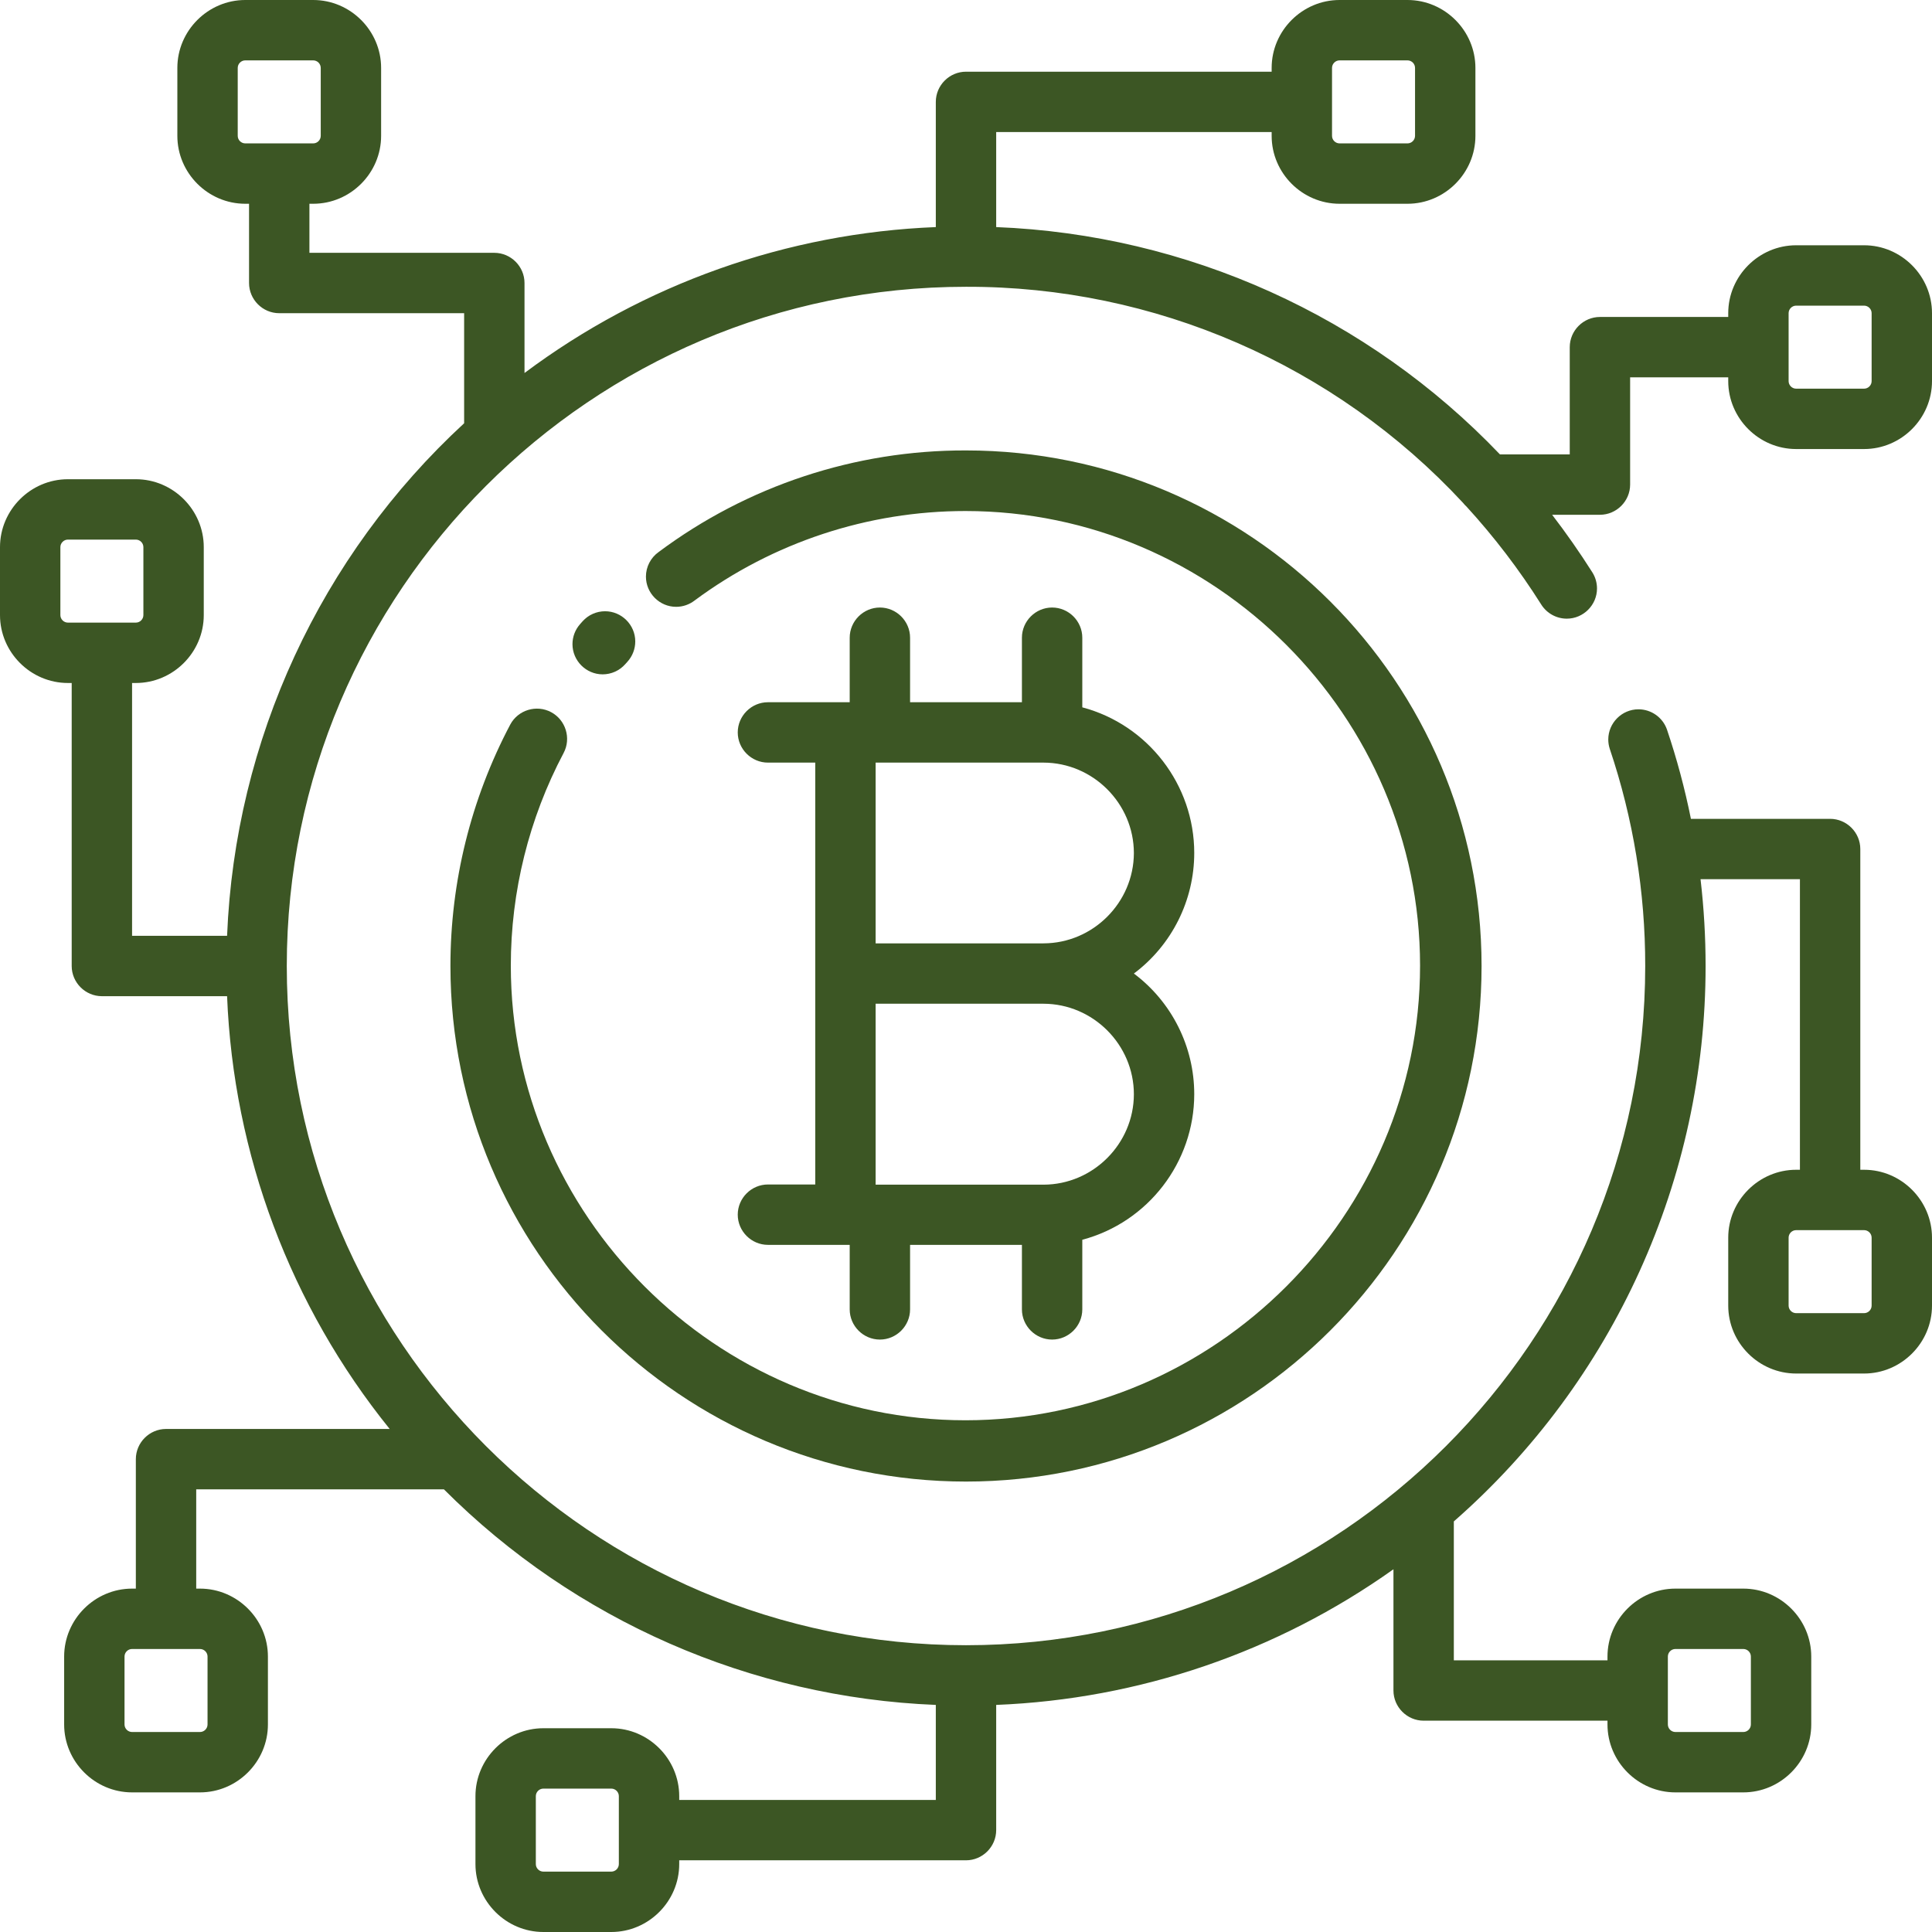 <?xml version="1.0" encoding="UTF-8" standalone="no"?>
<!DOCTYPE svg PUBLIC "-//W3C//DTD SVG 1.1//EN" "http://www.w3.org/Graphics/SVG/1.1/DTD/svg11.dtd">
<svg width="100%" height="100%" viewBox="0 0 512 512" version="1.1" xmlns="http://www.w3.org/2000/svg" xmlns:xlink="http://www.w3.org/1999/xlink" xml:space="preserve" xmlns:serif="http://www.serif.com/" style="fill-rule:evenodd;clip-rule:evenodd;stroke-linejoin:round;stroke-miterlimit:2;">
    <g id="_6._Bitcoins_per_Block">
        <path d="M216.05,313.9L203.51,313.9C199.121,313.9 195.51,317.511 195.51,321.9C195.51,326.289 199.121,329.9 203.51,329.9L225.18,329.9L225.18,347C225.18,351.389 228.791,355 233.18,355C237.569,355 241.18,351.389 241.18,347L241.18,329.9L270.82,329.9L270.82,347C270.82,351.389 274.431,355 278.82,355C283.209,355 286.82,351.389 286.82,347L286.82,328.55C304.256,323.912 316.486,308.005 316.486,289.962C316.486,277.393 310.551,265.534 300.49,258C310.551,250.466 316.486,238.607 316.486,226.038C316.486,207.995 304.256,192.088 286.82,187.45L286.82,169C286.82,164.611 283.209,161 278.82,161C274.431,161 270.82,164.611 270.82,169L270.82,186.1L241.18,186.1L241.18,169C241.18,164.611 237.569,161 233.18,161C228.791,161 225.18,164.611 225.18,169L225.18,186.1L203.51,186.1C199.121,186.1 195.51,189.711 195.51,194.1C195.51,198.489 199.121,202.1 203.51,202.1L216.05,202.1L216.05,313.9ZM300.49,290C300.463,303.128 289.668,313.923 276.54,313.95L232.05,313.95L232.05,266L276.54,266C289.687,266.027 300.49,276.853 300.49,290ZM300.49,226.1C300.435,239.209 289.649,249.973 276.54,250L232.05,250L232.05,202.1L276.54,202.1C289.668,202.127 300.463,212.922 300.49,226.05L300.49,226.1Z" style="fill:rgb(60,86,36);fill-rule:nonzero;"/>
        <path d="M476,119L494,119C503.875,119 512,110.875 512,101L512,83C512,73.125 503.875,65 494,65L476,65C466.125,65 458,73.125 458,83L458,84L424,84C419.611,84 416,87.611 416,92L416,120.42L397.5,120.42C362.518,83.786 314.614,62.17 264,60.18L264,35L337,35L337,36C337,45.875 345.125,54 355,54L373,54C382.875,54 391,45.875 391,36L391,18C391,8.125 382.875,0 373,0L355,0C345.125,0 337,8.125 337,18L337,19L256,19C251.611,19 248,22.611 248,27L248,60.18C208.596,61.744 170.579,75.231 139,98.85L139,75C139,70.611 135.389,67 131,67L82,67L82,54L83,54C92.875,54 101,45.875 101,36L101,18C101,8.125 92.875,0 83,0L65,0C55.125,0 47,8.125 47,18L47,36C47,45.875 55.125,54 65,54L66,54L66,75C66,79.389 69.611,83 74,83L123,83L123,112.17C84.891,147.311 62.278,196.204 60.18,248L35,248L35,181L36,181C45.875,181 54,172.875 54,163L54,145C54,135.125 45.875,127 36,127L18,127C8.125,127 -0,135.125 0,145L0,163C0,172.875 8.125,181 18,181L19,181L19,256C19,260.389 22.611,264 27,264L60.18,264C61.848,305.86 76.962,346.088 103.27,378.69L44,378.69C39.611,378.69 36,382.301 36,386.69L36,421L35,421C25.125,421 17,429.125 17,439L17,457C17,466.875 25.125,475 35,475L53,475C62.875,475 71,466.875 71,457L71,439C71,429.125 62.875,421 53,421L52,421L52,394.69L117.64,394.69C152.353,429.437 198.924,449.847 248,451.82L248,477L180,477L180,476C180,466.125 171.875,458 162,458L144,458C134.125,458 126,466.125 126,476L126,494C126,503.875 134.125,512 144,512L162,512C171.875,512 180,503.875 180,494L180,493L256,493C260.389,493 264,489.389 264,485L264,451.82C301.837,450.32 338.428,437.825 369.28,415.87L369.28,448C369.28,452.389 372.891,456 377.28,456L426,456L426,457C426,466.875 434.125,475 444,475L462,475C471.875,475 480,466.875 480,457L480,439C480,429.125 471.875,421 462,421L444,421C434.125,421 426,429.125 426,439L426,440L385.28,440L385.28,403.19C427.674,366.058 452.017,312.357 452,256C452.001,248.314 451.553,240.634 450.66,233L477,233L477,310L476,310C466.125,310 458,318.125 458,328L458,346C458,355.875 466.125,364 476,364L494,364C503.875,364 512,355.875 512,346L512,328C512,318.125 503.875,310 494,310L493,310L493,225C493,220.611 489.389,217 485,217L448.11,217C446.495,208.973 444.37,201.057 441.75,193.3C440.621,190.115 437.589,187.973 434.21,187.973C429.821,187.973 426.21,191.585 426.21,195.973C426.21,196.8 426.338,197.622 426.59,198.41C432.846,216.965 436.024,236.419 436,256C436,355.25 355.25,436 256,436C156.75,436 76,355.25 76,256C76,156.75 156.75,76 256,76C305.946,75.863 353.738,96.636 387.71,133.25C387.992,133.608 388.303,133.943 388.64,134.25C395.998,142.294 402.624,150.979 408.44,160.2C409.902,162.532 412.468,163.952 415.22,163.952C419.61,163.952 423.222,160.34 423.222,155.95C423.222,154.447 422.798,152.974 422,151.7C418.667,146.44 415.11,141.347 411.33,136.42L424,136.42C428.389,136.42 432,132.809 432,128.42L432,100L458,100L458,101C458,110.875 466.125,119 476,119ZM353,18C353,16.903 353.903,16 355,16L373,16C374.097,16 375,16.903 375,18L375,36C375,37.097 374.097,38 373,38L355,38C353.903,38 353,37.097 353,36L353,18ZM63,36L63,18C63,16.903 63.903,16 65,16L83,16C84.097,16 85,16.903 85,18L85,36C85,37.097 84.097,38 83,38L65,38C63.903,38 63,37.097 63,36ZM16,163L16,145C16,143.903 16.903,143 18,143L36,143C37.097,143 38,143.903 38,145L38,163C38,164.097 37.097,165 36,165L18,165C16.903,165 16,164.097 16,163ZM55,439L55,457C55,458.097 54.097,459 53,459L35,459C33.903,459 33,458.097 33,457L33,439C33,437.903 33.903,437 35,437L53,437C54.097,437 55,437.903 55,439ZM164,494C164,495.097 163.097,496 162,496L144,496C142.903,496 142,495.097 142,494L142,476C142,474.903 142.903,474 144,474L162,474C163.097,474 164,474.903 164,476L164,494ZM442,439C442,437.903 442.903,437 444,437L462,437C463.097,437 464,437.903 464,439L464,457C464,458.097 463.097,459 462,459L444,459C442.903,459 442,458.097 442,457L442,439ZM496,328L496,346C496,347.097 495.097,348 494,348L476,348C474.903,348 474,347.097 474,346L474,328C474,326.903 474.903,326 476,326L494,326C495.097,326 496,326.903 496,328ZM474,83C474,81.903 474.903,81 476,81L494,81C495.097,81 496,81.903 496,83L496,101C496,102.097 495.097,103 494,103L476,103C474.903,103 474,102.097 474,101L474,83Z" style="fill:rgb(60,86,36);fill-rule:nonzero;"/>
        <path d="M146.05,188.73C142.185,186.663 137.304,188.138 135.23,192C124.809,211.722 119.364,233.694 119.37,256C119.37,331.34 180.66,392.63 256,392.63C331.34,392.63 392.63,331.34 392.63,256C392.63,180.66 331.34,119.37 256,119.37C226.656,119.287 198.065,128.737 174.55,146.29C172.437,147.789 171.179,150.224 171.179,152.814C171.179,157.203 174.791,160.814 179.179,160.814C180.958,160.814 182.686,160.222 184.09,159.13C204.846,143.74 230.012,135.427 255.851,135.427C321.944,135.427 376.331,189.814 376.331,255.907C376.331,322 321.944,376.387 255.851,376.387C189.758,376.387 135.371,322 135.371,255.907C135.371,236.259 140.177,216.905 149.37,199.54C151.422,195.664 149.924,190.786 146.05,188.73Z" style="fill:rgb(60,86,36);fill-rule:nonzero;"/>
        <path d="M159.7,178.71C161.993,178.712 164.181,177.728 165.7,176.01L166.3,175.34C167.62,173.871 168.352,171.965 168.352,169.99C168.352,165.6 164.74,161.988 160.35,161.988C158.082,161.988 155.917,162.953 154.4,164.64L153.72,165.41C152.427,166.872 151.712,168.758 151.712,170.71C151.712,175.099 155.324,178.71 159.712,178.71C159.715,178.71 159.717,178.71 159.72,178.71L159.7,178.71Z" style="fill:rgb(60,86,36);fill-rule:nonzero;"/>
    </g>
</svg>
